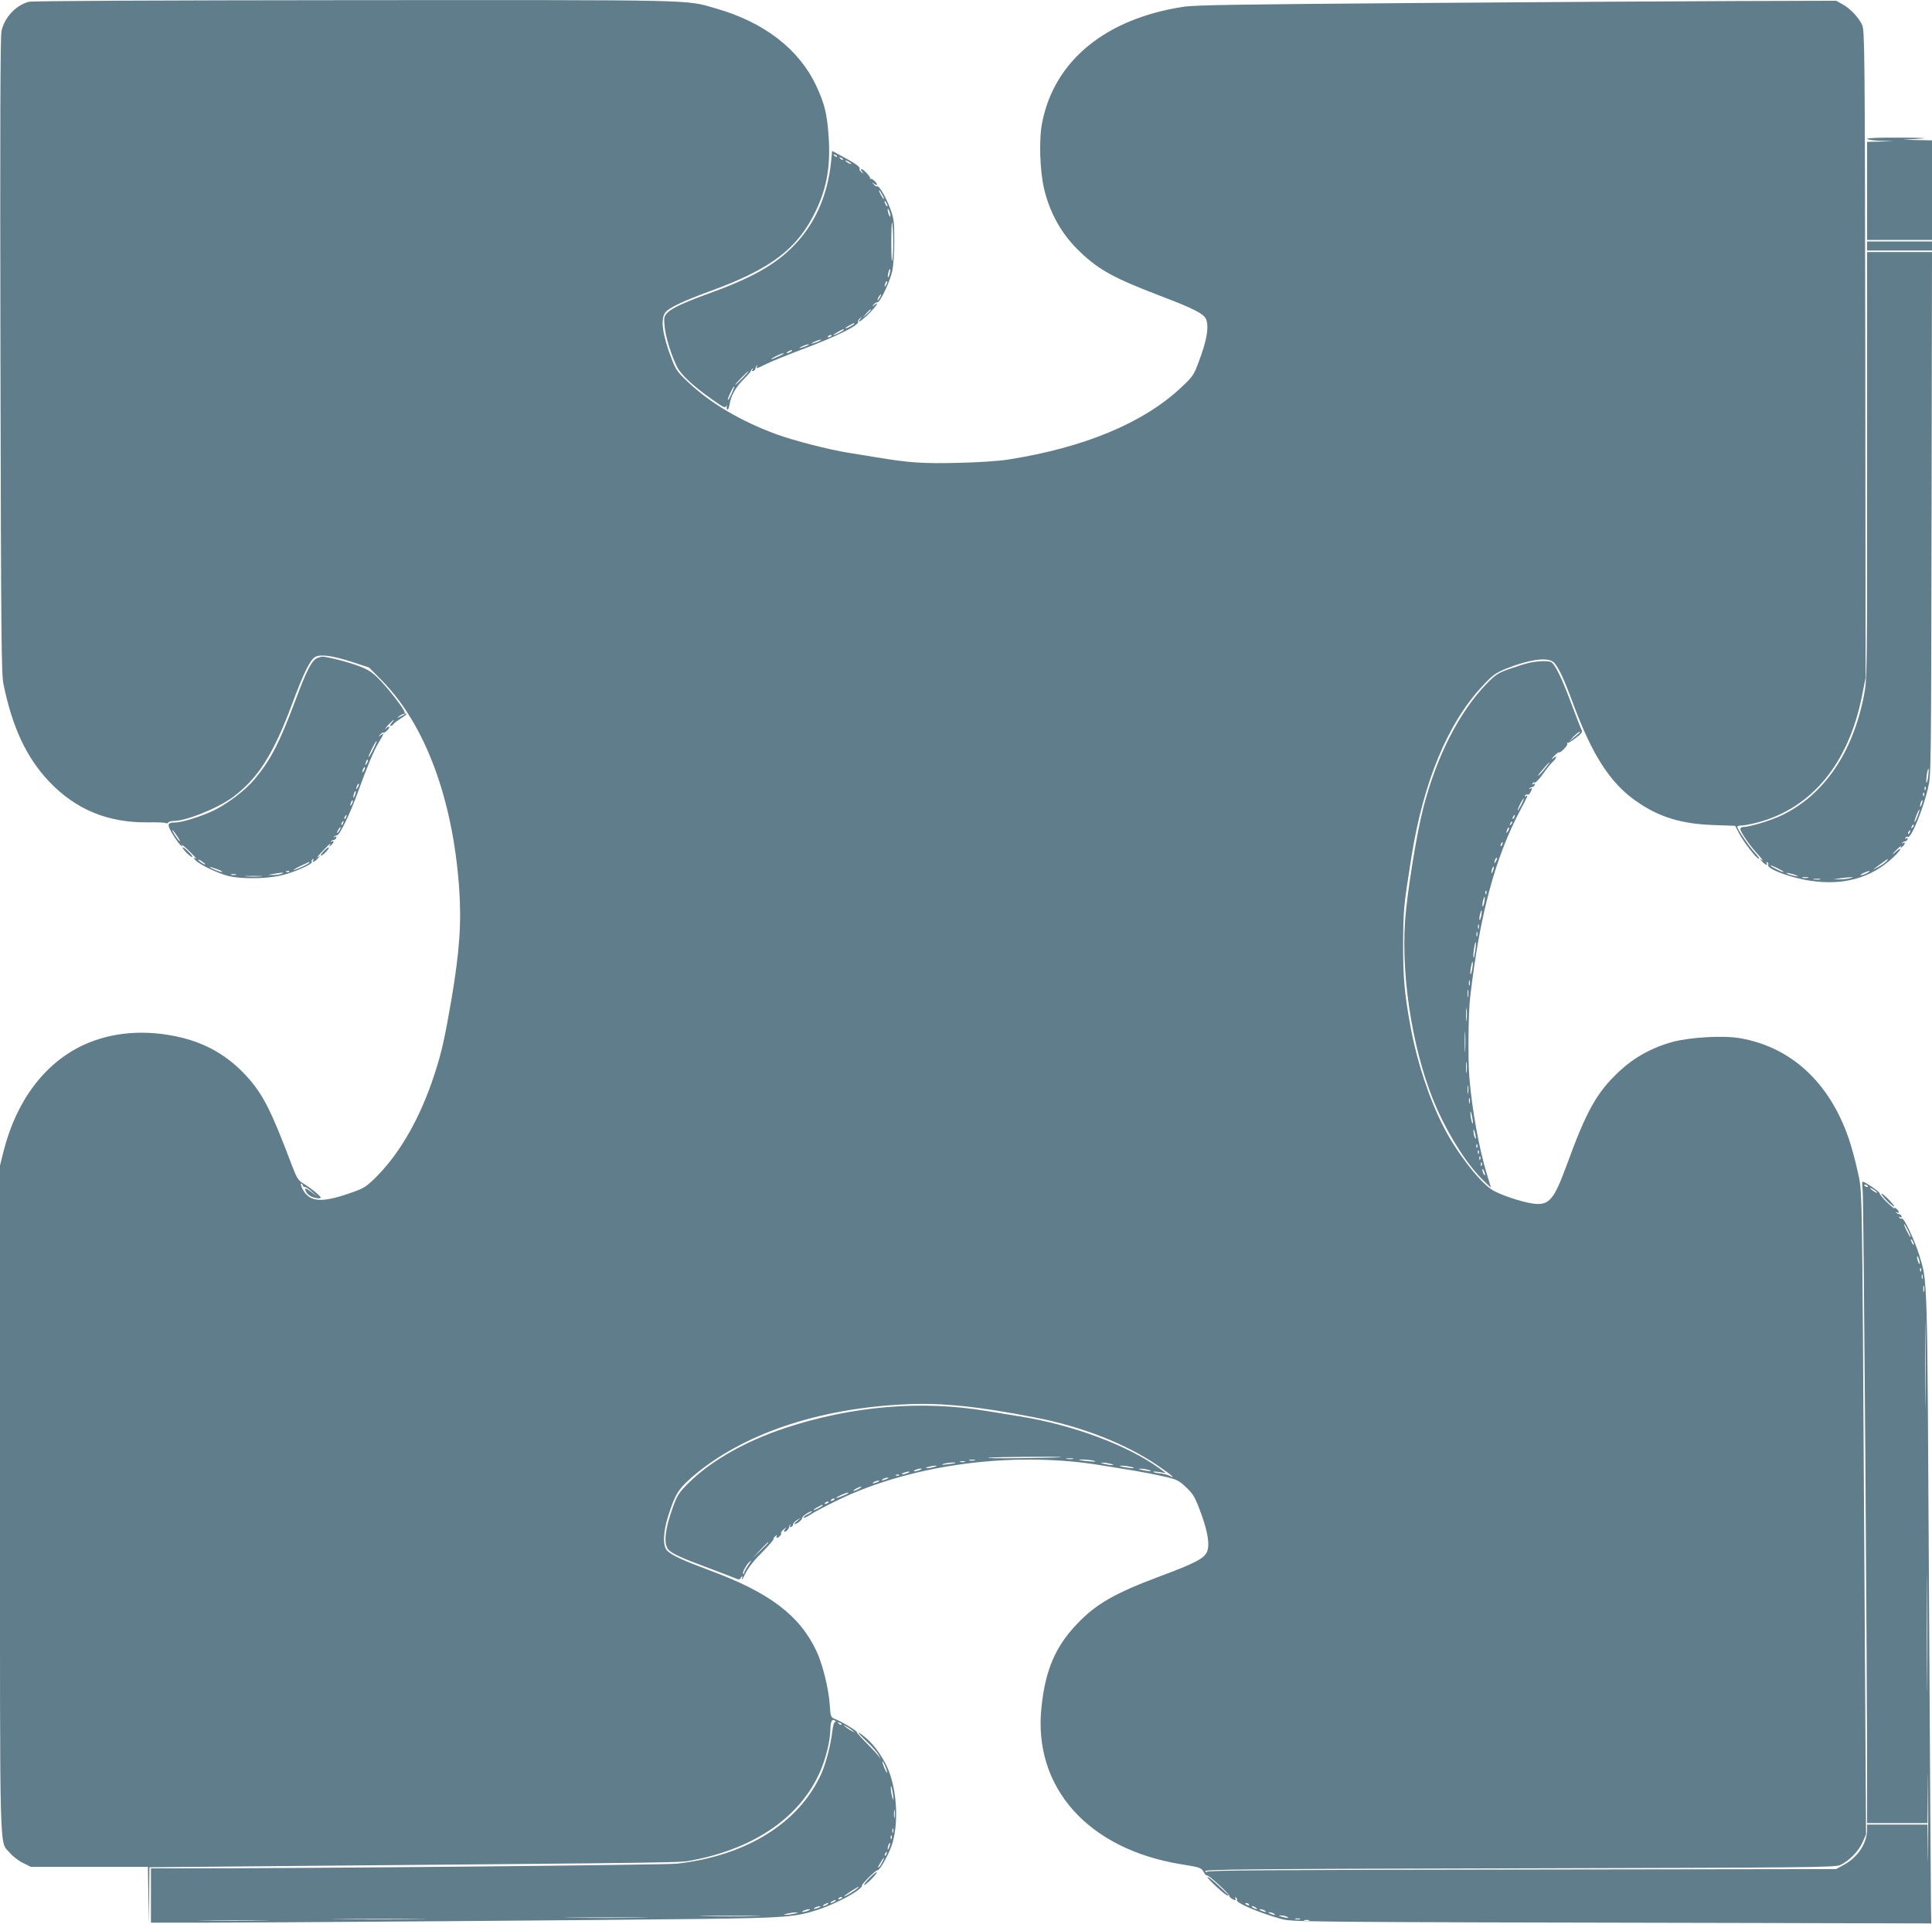 <?xml version="1.0" standalone="no"?>
<!DOCTYPE svg PUBLIC "-//W3C//DTD SVG 20010904//EN"
 "http://www.w3.org/TR/2001/REC-SVG-20010904/DTD/svg10.dtd">
<svg version="1.0" xmlns="http://www.w3.org/2000/svg"
 width="1280pt" height="1275pt" viewBox="0 0 1280 1275"
 preserveAspectRatio="xMidYMid meet">
<g transform="translate(0,1275) scale(0.1,-0.1)"
fill="#607d8b" stroke="none">
<path d="M190 12738 c-85 -23 -160 -103 -180 -193 -8 -36 -10 -622 -7 -2150 4
-1882 6 -2108 20 -2178 59 -288 152 -486 301 -644 176 -187 392 -276 658 -272
58 1 111 -1 116 -5 6 -3 13 -2 17 4 3 5 19 10 34 10 85 0 293 84 394 158 166
124 268 284 392 617 78 209 120 295 155 313 36 18 115 7 245 -35 l110 -36 85
-86 c287 -292 470 -784 512 -1375 16 -229 3 -420 -51 -738 -44 -256 -65 -352
-113 -498 -91 -280 -222 -512 -378 -671 -64 -65 -85 -80 -145 -102 -220 -81
-303 -77 -351 15 -8 16 -13 32 -10 35 3 3 8 -2 12 -11 3 -9 10 -14 14 -11 4 2
25 -12 46 -31 l39 -36 -39 31 c-44 33 -54 34 -36 1 12 -23 49 -40 83 -40 19 1
17 5 -18 36 -22 19 -59 46 -82 60 -38 23 -45 34 -79 122 -138 366 -192 472
-302 593 -119 129 -257 211 -427 253 -233 57 -460 40 -651 -48 -257 -119 -445
-368 -530 -703 l-24 -96 0 -2206 c0 -2441 -5 -2267 65 -2348 19 -23 58 -53 87
-67 l52 -26 388 0 388 0 3 -192 2 -193 3 191 2 191 878 8 c2755 24 2632 22
2722 39 420 81 721 294 849 600 34 82 61 194 62 259 1 58 10 79 29 67 9 -6 10
-10 3 -10 -7 0 -14 -24 -18 -57 -11 -95 -43 -218 -74 -287 -148 -326 -496
-543 -956 -595 -76 -9 -2485 -32 -3262 -31 l-223 0 0 -180 0 -180 328 0 c427
0 2707 17 3342 25 530 7 604 13 750 61 97 32 230 99 272 136 18 16 26 26 18
22 -8 -4 9 18 39 49 30 31 59 55 64 54 17 -3 85 122 102 188 37 136 27 330
-25 467 -29 77 -91 169 -148 218 -71 61 -71 48 0 -19 35 -32 71 -74 81 -93 16
-29 16 -30 1 -8 -10 14 -47 54 -83 90 -36 36 -65 68 -64 72 3 8 -98 69 -143
87 -31 12 -31 13 -37 99 -8 107 -47 264 -87 350 -111 238 -312 390 -710 537
-172 64 -244 97 -278 128 -32 29 -30 120 4 229 46 145 68 181 157 259 331 286
835 458 1422 484 233 11 477 -14 850 -87 313 -60 605 -175 817 -320 86 -58
125 -93 77 -67 -13 7 -41 14 -63 16 -22 2 -42 6 -45 10 -3 3 14 3 39 -1 l44
-7 -42 31 c-213 154 -576 289 -927 345 -55 9 -152 25 -215 35 -433 73 -892 34
-1334 -111 -259 -85 -490 -215 -637 -359 -66 -64 -80 -85 -104 -148 -60 -162
-72 -265 -34 -303 26 -26 93 -56 264 -119 72 -27 147 -56 167 -64 34 -15 38
-15 48 2 9 14 10 13 6 -8 -3 -14 7 1 22 33 18 37 56 86 110 140 46 46 80 86
77 89 -3 3 2 11 12 19 11 9 14 10 9 1 -4 -6 -3 -12 2 -12 12 0 33 25 27 32 -3
3 5 13 17 24 18 15 20 16 9 1 -7 -9 -9 -17 -3 -17 11 0 30 21 30 33 0 5 4 12
8 15 4 4 4 1 -1 -7 -5 -9 -3 -12 6 -9 8 3 14 10 14 18 0 7 11 19 25 28 l25 14
-25 -21 c-14 -11 -20 -21 -15 -20 16 0 50 29 50 41 0 7 15 20 33 31 17 10 32
16 32 13 0 -3 -14 -13 -31 -21 -17 -9 -28 -19 -25 -22 3 -3 23 6 44 20 47 31
194 105 282 142 485 205 1109 275 1650 185 63 -10 160 -26 215 -35 55 -9 142
-26 194 -38 85 -19 99 -25 146 -69 42 -38 59 -64 83 -125 61 -153 80 -254 59
-305 -19 -45 -81 -77 -312 -163 -297 -111 -422 -182 -547 -313 -146 -152 -212
-307 -238 -554 -57 -531 308 -941 926 -1041 125 -20 132 -23 148 -50 9 -17 19
-27 23 -24 7 7 148 -122 148 -136 0 -9 25 -27 38 -27 5 0 5 5 1 12 -4 7 -3 8
5 4 6 -4 9 -11 6 -16 -11 -17 140 -82 285 -123 83 -23 32 -23 3140 -29 l1175
-3 -2 125 c-1 69 -7 1009 -13 2089 -12 2120 -9 2033 -65 2216 -30 97 -101 248
-114 240 -5 -3 -13 0 -17 6 -5 8 -3 9 6 4 8 -5 11 -3 8 6 -3 8 -10 14 -15 14
-6 0 -15 4 -20 9 -5 5 -3 6 5 2 17 -10 15 9 -3 24 -8 7 -15 9 -15 4 0 -4 -22
14 -49 40 -28 27 -49 54 -48 59 2 10 -98 77 -113 77 -4 0 -3 -28 1 -62 6 -53
30 -3211 29 -3950 l0 -238 200 0 200 0 3 263 c1 144 2 48 2 -213 0 -261 -1
-382 -2 -267 l-3 207 -200 0 -200 0 0 -33 c0 -89 -60 -182 -151 -232 l-54 -30
-2088 -3 c-1659 -2 -2087 -5 -2081 -15 5 -7 0 -5 -11 3 -16 13 213 16 2076 20
1930 5 2097 6 2131 22 58 26 123 93 148 151 l23 52 -12 1940 c-15 2458 -12
2310 -45 2459 -14 66 -40 160 -57 210 -128 374 -383 609 -723 667 -111 19
-331 6 -445 -25 -138 -38 -256 -104 -352 -194 -151 -142 -217 -259 -351 -627
-82 -223 -115 -263 -215 -251 -77 9 -233 61 -282 95 -85 56 -238 257 -318 416
-95 186 -175 430 -217 657 -41 222 -51 331 -50 563 2 220 3 237 54 560 80 506
242 895 475 1143 66 70 84 83 152 111 165 65 283 79 320 39 31 -34 65 -107
127 -275 125 -335 242 -518 411 -638 152 -108 302 -155 521 -162 l140 -5 27
-52 c33 -61 114 -166 130 -166 6 0 -5 17 -25 38 -36 37 -118 158 -118 174 0 4
13 8 28 8 16 0 63 9 106 20 357 94 601 388 691 833 l25 126 -2 2143 c-3 2038
-4 2145 -21 2183 -23 50 -80 110 -132 138 l-40 22 -665 -2 c-366 -1 -1317 -7
-2115 -13 -1175 -9 -1468 -13 -1545 -25 -514 -79 -853 -355 -935 -765 -23
-112 -16 -327 14 -448 41 -165 121 -303 241 -415 123 -117 223 -171 526 -287
223 -85 290 -119 305 -156 20 -54 4 -143 -53 -292 -28 -76 -38 -90 -112 -159
-249 -235 -643 -399 -1146 -478 -61 -10 -199 -19 -330 -22 -233 -6 -331 1
-545 37 -60 10 -144 23 -185 30 -126 20 -359 80 -475 122 -235 86 -436 205
-583 343 -73 68 -84 84 -112 156 -62 163 -76 266 -41 310 24 30 118 75 296
140 405 147 581 282 701 534 73 154 97 296 84 490 -11 154 -27 219 -84 340
-114 241 -346 419 -663 509 -204 59 -89 56 -2398 55 -1311 -1 -2133 -5 -2155
-11z m12185 -7848 c3 -6 -1 -7 -9 -4 -18 7 -21 14 -7 14 6 0 13 -4 16 -10z
m61 -41 c3 -6 -5 -3 -20 6 -14 10 -26 19 -26 22 0 7 39 -17 46 -28z m204 -250
c12 -23 20 -43 18 -45 -3 -2 -14 17 -26 41 -27 56 -20 60 8 4z m40 -94 c0 -5
-5 -3 -10 5 -5 8 -10 20 -10 25 0 6 5 3 10 -5 5 -8 10 -19 10 -25z m39 -125
c0 -9 -4 -8 -9 5 -5 11 -9 27 -9 35 0 9 4 8 9 -5 5 -11 9 -27 9 -35z m8 -52
c-3 -8 -6 -5 -6 6 -1 11 2 17 5 13 3 -3 4 -12 1 -19z m10 -50 c-3 -7 -5 -2 -5
12 0 14 2 19 5 13 2 -7 2 -19 0 -25z m10 -85 c-3 -10 -5 -2 -5 17 0 19 2 27 5
18 2 -10 2 -26 0 -35z m10 -716 c-1 -127 -2 -23 -2 233 0 256 1 360 2 232 2
-127 2 -337 0 -465z m-5732 -383 c-11 -2 -132 -4 -270 -6 -137 -2 -230 0 -205
3 45 6 513 9 475 3z m83 -11 c-10 -2 -28 -2 -40 0 -13 2 -5 4 17 4 22 1 32 -1
23 -4z m-650 -10 c-10 -2 -26 -2 -35 0 -10 3 -2 5 17 5 19 0 27 -2 18 -5z
m792 -3 c16 -5 2 -6 -35 -3 -33 3 -62 7 -64 9 -8 7 74 2 99 -6z m-857 -7 c-7
-2 -21 -2 -30 0 -10 3 -4 5 12 5 17 0 24 -2 18 -5z m-64 -7 c-2 -2 -26 -6 -54
-9 -34 -4 -42 -3 -25 3 25 8 87 13 79 6z m1031 -6 c20 -6 21 -8 5 -8 -11 0
-33 4 -50 8 -27 7 -27 8 -5 8 14 0 36 -4 50 -8z m-1170 -20 c-14 -4 -34 -8
-45 -8 -16 0 -15 2 5 8 14 4 34 8 45 8 16 0 15 -2 -5 -8z m1305 0 c42 -11 1
-11 -50 -1 -34 7 -35 9 -10 9 17 0 44 -4 60 -8z m-1400 -20 c-11 -5 -27 -9
-35 -9 -9 0 -8 4 5 9 11 5 27 9 35 9 9 0 8 -4 -5 -9z m1515 0 c20 -6 21 -8 5
-8 -11 0 -33 4 -50 8 -27 7 -27 8 -5 8 14 0 36 -4 50 -8z m-1595 -20 c-11 -5
-27 -9 -35 -9 -9 0 -8 4 5 9 11 5 27 9 35 9 9 0 8 -4 -5 -9z m-58 -16 c-3 -3
-12 -4 -19 -1 -8 3 -5 6 6 6 11 1 17 -2 13 -5z m-82 -24 c-27 -12 -43 -12 -25
0 8 5 22 9 30 9 10 0 8 -3 -5 -9z m-60 -20 c-27 -12 -43 -12 -25 0 8 5 22 9
30 9 10 0 8 -3 -5 -9z m-125 -45 c-14 -8 -29 -14 -35 -14 -5 0 1 6 15 14 14 8
30 14 35 14 6 0 -1 -6 -15 -14z m-71 -30 c-9 -8 -79 -35 -79 -30 0 3 15 11 33
19 32 15 54 20 46 11z m-89 -39 c0 -2 -7 -7 -16 -10 -8 -3 -12 -2 -9 4 6 10
25 14 25 6z m-40 -20 c0 -2 -7 -7 -16 -10 -8 -3 -12 -2 -9 4 6 10 25 14 25 6z
m-40 -21 c0 -2 -13 -11 -30 -20 -38 -19 -40 -11 -2 9 31 17 32 18 32 11z
m7317 -1162 c-1 -175 -2 -34 -2 312 0 347 1 490 2 318 2 -171 2 -455 0 -630z
m-7677 914 c0 -1 -24 -25 -52 -52 l-53 -50 50 53 c46 48 55 57 55 49z m-135
-153 c-14 -20 -25 -41 -25 -47 0 -6 -3 -8 -6 -5 -7 7 12 45 34 71 25 28 23 20
-3 -19z m620 -1052 c-3 -3 -11 0 -18 7 -9 10 -8 11 6 5 10 -3 15 -9 12 -12z
m70 -37 l20 -16 -20 10 c-11 5 -29 17 -40 26 l-20 16 20 -10 c11 -5 29 -17 40
-26z m221 -241 c8 -20 13 -38 11 -40 -2 -2 -11 14 -20 36 -19 50 -12 53 9 4z
m52 -204 c0 -22 -1 -22 -8 5 -4 17 -8 41 -8 55 0 22 1 22 8 -5 4 -16 8 -41 8
-55z m9 -132 c-2 -13 -4 -3 -4 22 0 25 2 35 4 23 2 -13 2 -33 0 -45z m-10
-100 c-3 -7 -5 -2 -5 12 0 14 2 19 5 13 2 -7 2 -19 0 -25z m-10 -40 c-3 -8 -6
-5 -6 6 -1 11 2 17 5 13 3 -3 4 -12 1 -19z m-16 -59 c-5 -13 -10 -19 -10 -12
-1 15 10 45 15 40 3 -2 0 -15 -5 -28z m-18 -44 c-3 -9 -8 -14 -10 -11 -3 3 -2
9 2 15 9 16 15 13 8 -4z m-28 -54 c-8 -17 -19 -33 -25 -36 -5 -3 -1 10 11 29
25 43 36 48 14 7z m-165 -174 c-18 -17 -98 -64 -87 -51 9 10 89 62 97 63 2 1
-2 -5 -10 -12z m-100 -61 c0 -2 -7 -7 -16 -10 -8 -3 -12 -2 -9 4 6 10 25 14
25 6z m-50 -26 c-8 -5 -19 -10 -25 -10 -5 0 -3 5 5 10 8 5 20 10 25 10 6 0 3
-5 -5 -10z m-50 -20 c-8 -5 -19 -10 -25 -10 -5 0 -3 5 5 10 8 5 20 10 25 10 6
0 3 -5 -5 -10z m2795 0 c3 -6 -1 -7 -9 -4 -18 7 -21 14 -7 14 6 0 13 -4 16
-10z m-2850 -20 c-27 -12 -43 -12 -25 0 8 5 22 9 30 9 10 0 8 -3 -5 -9z m2895
0 c8 -5 11 -10 5 -10 -5 0 -17 5 -25 10 -8 5 -10 10 -5 10 6 0 17 -5 25 -10z
m-2965 -20 c-11 -5 -27 -9 -35 -9 -9 0 -8 4 5 9 11 5 27 9 35 9 9 0 8 -4 -5
-9z m3025 0 c18 -12 2 -12 -25 0 -13 6 -15 9 -5 9 8 0 22 -4 30 -9z m-3115
-20 c-16 -4 -41 -8 -55 -8 -22 0 -22 1 5 8 17 4 41 8 55 8 22 0 22 -1 -5 -8z
m3175 0 c18 -12 2 -12 -25 0 -13 6 -15 9 -5 9 8 0 22 -4 30 -9z m-3437 -17
c-89 -2 -237 -2 -330 0 -92 1 -19 3 162 3 182 0 257 -2 168 -3z m3522 -3 c25
-11 -1 -11 -35 0 -20 6 -21 8 -5 8 11 0 29 -3 40 -8z m-4282 -7 c-122 -2 -324
-2 -450 0 -125 1 -25 2 222 2 248 0 350 -1 228 -2z m-1480 -10 c-139 -2 -367
-2 -505 0 -139 1 -26 2 252 2 278 0 391 -1 253 -2z m5850 0 c-7 -2 -21 -2 -30
0 -10 3 -4 5 12 5 17 0 24 -2 18 -5z m-6875 -10 c-103 -2 -274 -2 -380 0 -106
1 -22 2 187 2 209 0 296 -1 193 -2z m6935 0 c-7 -2 -21 -2 -30 0 -10 3 -4 5
12 5 17 0 24 -2 18 -5z"/>
<path d="M12370 11830 c0 -5 39 -11 88 -13 l87 -3 -87 -2 -88 -2 0 -325 0
-325 215 0 215 0 0 330 0 330 -97 2 -98 2 100 6 c78 5 53 7 -117 8 -134 1
-218 -2 -218 -8z"/>
<path d="M5506 11678 c-23 -228 -111 -422 -258 -567 -122 -121 -275 -206 -555
-307 -168 -61 -243 -97 -272 -127 -22 -24 -23 -32 -18 -89 6 -68 45 -195 83
-269 25 -51 104 -125 228 -213 83 -59 92 -63 99 -43 2 6 3 4 2 -5 -2 -10 0
-20 5 -23 4 -2 10 14 14 36 9 59 41 114 94 167 26 26 47 50 47 54 0 3 4 10 9
15 5 5 6 2 1 -6 -5 -9 -3 -12 6 -9 8 3 14 10 14 16 0 5 4 14 9 19 5 5 6 3 2
-4 -10 -19 -2 -16 62 16 31 15 138 59 237 96 229 86 384 163 370 184 -2 5 3
15 13 22 15 13 16 12 3 -3 -29 -38 7 -15 57 35 50 51 71 84 35 56 -16 -13 -17
-12 -5 3 8 10 19 16 25 15 17 -3 82 134 98 205 8 38 14 119 14 203 0 125 -3
148 -26 210 -29 79 -75 158 -88 150 -5 -2 -15 3 -22 13 -13 15 -12 16 4 3 9
-7 17 -9 17 -4 0 14 -35 44 -43 38 -4 -3 -5 -2 -2 2 6 8 -45 63 -58 63 -5 0
-3 -8 4 -17 13 -16 12 -17 -3 -4 -10 7 -16 17 -13 21 7 12 -24 35 -106 79
l-76 41 -7 -72z m39 34 c-3 -3 -11 0 -18 7 -9 10 -8 11 6 5 10 -3 15 -9 12
-12z m40 -20 c-3 -3 -11 0 -18 7 -9 10 -8 11 6 5 10 -3 15 -9 12 -12z m55 -28
c0 -2 -9 0 -20 6 -11 6 -20 13 -20 16 0 2 9 0 20 -6 11 -6 20 -13 20 -16z
m205 -204 c9 -16 13 -30 11 -30 -3 0 -12 14 -21 30 -9 17 -13 30 -11 30 3 0
12 -13 21 -30z m35 -75 c0 -5 -5 -3 -10 5 -5 8 -10 20 -10 25 0 6 5 3 10 -5 5
-8 10 -19 10 -25z m19 -65 c0 -9 -4 -8 -9 5 -5 11 -9 27 -9 35 0 9 4 8 9 -5 5
-11 9 -27 9 -35z m19 -165 c1 -49 -2 -108 -6 -129 -4 -22 -7 30 -7 119 0 87 3
145 6 129 4 -16 7 -69 7 -119z m-24 -219 c-3 -15 -8 -25 -11 -23 -2 3 -1 17 3
31 3 15 8 25 11 23 2 -3 1 -17 -3 -31z m-23 -73 c-12 -20 -14 -14 -5 12 4 9 9
14 11 11 3 -2 0 -13 -6 -23z m-41 -83 c-6 -11 -13 -20 -16 -20 -2 0 0 9 6 20
6 11 13 20 16 20 2 0 0 -9 -6 -20z m-60 -83 c0 -2 -12 -14 -27 -28 l-28 -24
24 28 c23 25 31 32 31 24z m-110 -92 c0 -2 -13 -11 -30 -20 -38 -19 -40 -11
-2 9 31 17 32 18 32 11z m-70 -40 c0 -6 -56 -35 -67 -35 -4 1 8 9 27 20 39 22
40 22 40 15z m-80 -39 c0 -2 -7 -7 -16 -10 -8 -3 -12 -2 -9 4 6 10 25 14 25 6z
m-80 -35 c-8 -5 -26 -11 -40 -15 -21 -5 -20 -3 5 9 32 15 60 20 35 6z m-80
-30 c-8 -5 -26 -11 -40 -15 -21 -5 -20 -3 5 9 32 15 60 20 35 6z m-110 -41
c-8 -5 -19 -10 -25 -10 -5 0 -3 5 5 10 8 5 20 10 25 10 6 0 3 -5 -5 -10z m-79
-30 c-24 -11 -46 -20 -50 -20 -12 1 64 39 79 39 8 0 -5 -8 -29 -19z m-241
-145 c-24 -25 -46 -45 -49 -45 -3 0 15 20 39 45 24 25 46 45 49 45 3 0 -15
-20 -39 -45z m-73 -104 c-12 -27 -23 -45 -25 -41 -3 9 35 90 43 90 2 0 -6 -22
-18 -49z"/>
<path d="M12370 11120 l0 -30 215 0 215 0 0 30 0 30 -215 0 -215 0 0 -30z"/>
<path d="M12370 9666 c0 -1380 0 -1418 -20 -1520 -75 -387 -267 -666 -551
-801 -70 -33 -210 -75 -251 -75 -10 0 -18 -6 -18 -13 0 -19 67 -116 119 -171
25 -28 37 -44 26 -36 -20 15 -20 14 -1 -8 20 -23 43 -31 30 -10 -4 7 -3 8 5 4
6 -4 9 -11 6 -16 -15 -25 144 -86 279 -106 220 -33 403 18 547 153 27 25 49
50 49 56 0 6 -11 0 -25 -13 -14 -13 -25 -21 -25 -19 0 3 14 18 32 35 17 16 27
22 23 14 -8 -13 -7 -13 8 -1 20 16 23 36 5 25 -8 -4 -10 -3 -5 2 5 5 14 9 19
9 6 0 13 6 16 14 3 9 0 11 -8 6 -9 -5 -11 -4 -6 4 4 6 11 9 16 6 21 -13 99
177 133 320 21 90 21 94 24 1823 l3 1732 -215 0 -215 0 0 -1414z m405 -2061
c-4 -25 -9 -44 -12 -41 -2 2 -1 25 2 51 4 25 9 44 12 41 2 -2 1 -25 -2 -51z
m-18 -87 c-3 -8 -6 -5 -6 6 -1 11 2 17 5 13 3 -3 4 -12 1 -19z m-10 -40 c-3
-8 -6 -5 -6 6 -1 11 2 17 5 13 3 -3 4 -12 1 -19z m-16 -59 c-5 -13 -10 -19
-10 -12 -1 15 10 45 15 40 3 -2 0 -15 -5 -28z m-27 -78 c-9 -23 -18 -40 -20
-38 -2 2 4 22 13 45 9 23 18 40 20 38 2 -2 -4 -22 -13 -45z m-33 -74 c-10 -9
-11 -8 -5 6 3 10 9 15 12 12 3 -3 0 -11 -7 -18z m-18 -32 c-3 -9 -8 -14 -10
-11 -3 3 -2 9 2 15 9 16 15 13 8 -4z m-156 -193 c-9 -10 -36 -28 -59 -40 -24
-13 -35 -17 -24 -10 10 7 35 25 55 40 43 32 50 34 28 10z m-681 -70 c-5 -4
-86 36 -86 43 0 3 20 -5 45 -17 24 -12 43 -23 41 -26z m554 -7 c-14 -8 -32
-14 -40 -14 -8 0 -1 6 15 14 40 18 57 18 25 0z m-465 -17 c13 -5 9 -6 -15 -2
-19 4 -42 10 -50 15 -18 11 34 1 65 -13z m73 -15 c-10 -2 -26 -2 -35 0 -10 3
-2 5 17 5 19 0 27 -2 18 -5z m277 -3 c-16 -4 -48 -7 -70 -7 l-40 0 45 7 c25 4
56 7 70 7 22 1 21 0 -5 -7z m-197 -7 c-10 -2 -28 -2 -40 0 -13 2 -5 4 17 4 22
1 32 -1 23 -4z"/>
<path d="M2103 8390 c-37 -15 -70 -78 -142 -271 -109 -291 -168 -405 -275
-533 -60 -72 -176 -160 -269 -206 -84 -40 -212 -80 -257 -80 -53 0 -55 -13
-16 -78 20 -33 44 -66 53 -73 15 -12 16 -12 8 1 -4 8 15 -7 44 -35 51 -50 61
-62 39 -49 -7 4 -4 -3 6 -15 26 -29 146 -87 221 -106 77 -19 235 -19 333 1 84
16 227 78 218 93 -4 5 -1 13 5 17 8 4 9 3 5 -4 -13 -21 10 -13 30 10 19 22 19
23 -1 8 -11 -8 2 9 30 38 49 52 63 63 49 40 -5 -9 -2 -9 9 1 20 16 23 36 5 25
-8 -4 -10 -3 -5 2 5 5 14 9 20 9 5 0 12 6 15 14 3 9 0 11 -9 6 -8 -5 -11 -4
-6 1 5 5 14 9 20 9 17 0 88 146 137 283 64 176 108 282 141 335 33 55 36 65
12 46 -16 -13 -17 -12 -4 4 8 9 16 15 19 12 7 -7 42 25 42 38 0 6 -10 2 -22
-9 -13 -10 -7 -2 11 19 19 20 37 37 40 37 2 0 -4 -9 -14 -20 -10 -11 -13 -20
-7 -20 6 0 14 5 18 11 3 6 27 24 52 40 25 16 41 29 34 29 -7 0 -12 5 -12 12 0
17 -107 156 -170 219 -45 46 -70 62 -137 87 -70 27 -215 63 -240 61 -4 0 -18
-4 -30 -9z m576 -374 c-2 -2 -15 -9 -29 -15 -24 -11 -24 -11 -6 3 16 13 49 24
35 12z m-206 -231 c-15 -30 -29 -53 -31 -51 -4 5 46 106 53 106 3 0 -7 -25
-22 -55z m-42 -92 c-12 -20 -14 -14 -5 12 4 9 9 14 11 11 3 -2 0 -13 -6 -23z
m-20 -50 c-12 -20 -14 -14 -5 12 4 9 9 14 11 11 3 -2 0 -13 -6 -23z m-40 -110
c-12 -20 -14 -14 -5 12 4 9 9 14 11 11 3 -2 0 -13 -6 -23z m-20 -54 c-5 -13
-10 -19 -10 -12 -1 15 10 45 15 40 3 -2 0 -15 -5 -28z m-20 -56 c-12 -20 -14
-14 -5 12 4 9 9 14 11 11 3 -2 0 -13 -6 -23z m-38 -88 c-3 -9 -8 -14 -10 -11
-3 3 -2 9 2 15 9 16 15 13 8 -4z m-20 -40 c-3 -9 -8 -14 -10 -11 -3 3 -2 9 2
15 9 16 15 13 8 -4z m-23 -45 c-6 -11 -13 -20 -16 -20 -2 0 0 9 6 20 6 11 13
20 16 20 2 0 0 -9 -6 -20z m-1075 -42 c16 -24 22 -38 14 -31 -15 12 -53 73
-46 73 2 0 17 -19 32 -42z m185 -185 c0 -7 -39 17 -46 28 -3 6 5 3 20 -6 14
-10 26 -19 26 -22z m690 12 c0 -7 -70 -41 -100 -49 -14 -4 2 7 35 23 71 34 65
32 65 26z m-578 -63 c-9 -3 -82 26 -82 33 0 2 20 -4 45 -13 26 -9 42 -18 37
-20z m445 2 c-3 -3 -12 -4 -19 -1 -8 3 -5 6 6 6 11 1 17 -2 13 -5z m-52 -14
c-11 -5 -36 -8 -55 -8 l-35 1 40 7 c57 10 74 10 50 0z m-302 -7 c-7 -2 -21 -2
-30 0 -10 3 -4 5 12 5 17 0 24 -2 18 -5z m165 -10 c-27 -2 -69 -2 -95 0 -27 2
-5 3 47 3 52 0 74 -1 48 -3z"/>
<path d="M10123 8356 c-28 -7 -87 -26 -130 -41 -67 -24 -87 -37 -143 -95 -182
-187 -332 -481 -420 -822 -44 -168 -108 -566 -121 -748 -28 -400 60 -915 217
-1260 87 -190 205 -371 307 -467 l45 -43 -29 97 c-51 168 -97 425 -114 633
-10 123 -7 428 5 530 63 548 166 930 335 1247 49 92 51 98 33 87 -7 -4 -8 -3
-4 5 4 6 11 9 16 6 5 -3 14 3 19 14 14 26 14 34 -1 25 -8 -4 -10 -3 -5 2 5 5
14 9 19 9 6 0 13 6 16 14 3 9 0 11 -8 6 -9 -5 -11 -4 -6 4 4 6 11 9 16 6 4 -3
28 23 53 57 25 35 54 72 66 82 28 26 27 44 -1 20 -13 -10 -10 -4 6 14 16 17
32 30 35 27 7 -8 61 47 55 57 -3 5 -2 7 3 6 4 -2 29 13 54 33 36 27 45 39 38
51 -5 9 -36 89 -70 179 -64 173 -109 263 -135 273 -24 9 -94 6 -151 -8z m346
-458 c-2 -2 -20 -16 -39 -33 l-35 -30 29 33 c17 17 34 32 40 32 5 0 7 -1 5 -2z
m-235 -243 c-20 -25 -39 -45 -42 -45 -5 0 8 17 52 68 35 40 28 23 -10 -23z
m-154 -235 c-11 -22 -23 -40 -25 -40 -3 0 4 18 15 40 11 22 23 40 25 40 3 0
-4 -18 -15 -40z m-47 -85 c-3 -9 -8 -14 -10 -11 -3 3 -2 9 2 15 9 16 15 13 8
-4z m-22 -48 c-10 -9 -11 -8 -5 6 3 10 9 15 12 12 3 -3 0 -11 -7 -18z m-20
-44 c-12 -20 -14 -14 -5 12 4 9 9 14 11 11 3 -2 0 -13 -6 -23z m-38 -88 c-3
-9 -8 -14 -10 -11 -3 3 -2 9 2 15 9 16 15 13 8 -4z m-42 -112 c-12 -20 -14
-14 -5 12 4 9 9 14 11 11 3 -2 0 -13 -6 -23z m-20 -64 c-5 -13 -10 -19 -10
-12 -1 15 10 45 15 40 3 -2 0 -15 -5 -28z m-44 -151 c-3 -8 -6 -5 -6 6 -1 11
2 17 5 13 3 -3 4 -12 1 -19z m-13 -57 c-4 -17 -9 -30 -11 -27 -3 2 -2 19 2 36
4 17 9 30 11 27 2 -2 1 -18 -2 -36z m-20 -90 c-4 -17 -9 -30 -11 -27 -3 2 -2
19 2 36 4 17 9 30 11 27 2 -2 1 -18 -2 -36z m-17 -83 c-3 -7 -5 -2 -5 12 0 14
2 19 5 13 2 -7 2 -19 0 -25z m-10 -50 c-3 -7 -5 -2 -5 12 0 14 2 19 5 13 2 -7
2 -19 0 -25z m-13 -97 c-4 -28 -9 -50 -11 -47 -3 3 -2 28 2 56 4 28 9 49 12
47 2 -3 1 -28 -3 -56z m-20 -120 c-4 -23 -9 -40 -11 -37 -3 3 -2 23 2 46 4 23
9 39 11 37 3 -2 2 -23 -2 -46z m-17 -108 c-3 -10 -5 -4 -5 12 0 17 2 24 5 18
2 -7 2 -21 0 -30z m-10 -75 c-2 -13 -4 -5 -4 17 -1 22 1 32 4 23 2 -10 2 -28
0 -40z m-10 -155 c-2 -21 -4 -6 -4 32 0 39 2 55 4 38 2 -18 2 -50 0 -70z m-10
-200 c-2 -32 -3 -8 -3 52 0 61 1 87 3 58 2 -29 2 -78 0 -110z m10 -145 c-2
-18 -4 -6 -4 27 0 33 2 48 4 33 2 -15 2 -42 0 -60z m10 -140 c-2 -13 -4 -3 -4
22 0 25 2 35 4 23 2 -13 2 -33 0 -45z m10 -65 c-3 -10 -5 -4 -5 12 0 17 2 24
5 18 2 -7 2 -21 0 -30z m21 -128 c0 -16 -2 -15 -8 5 -4 14 -8 36 -8 50 0 22 1
22 8 -5 4 -16 8 -39 8 -50z m20 -105 c0 -9 -3 -7 -8 5 -5 11 -8 29 -8 40 0 16
2 15 8 -5 4 -14 8 -32 8 -40z m9 -62 c-3 -8 -6 -5 -6 6 -1 11 2 17 5 13 3 -3
4 -12 1 -19z m10 -40 c-3 -8 -6 -5 -6 6 -1 11 2 17 5 13 3 -3 4 -12 1 -19z
m10 -40 c-3 -8 -6 -5 -6 6 -1 11 2 17 5 13 3 -3 4 -12 1 -19z m10 -40 c-3 -8
-6 -5 -6 6 -1 11 2 17 5 13 3 -3 4 -12 1 -19z m22 -63 c0 -5 -4 -3 -9 5 -5 8
-9 22 -9 30 0 16 17 -16 18 -35z"/>
<path d="M1210 7134 c0 -13 58 -69 65 -63 2 3 -11 21 -30 39 -19 19 -35 29
-35 24z"/>
<path d="M2145 7110 c-16 -17 -24 -30 -19 -30 13 0 59 48 52 55 -2 3 -17 -9
-33 -25z"/>
<path d="M12500 4795 c24 -24 46 -42 49 -40 6 7 -70 85 -83 85 -6 0 10 -20 34
-45z"/>
<path d="M5760 305 c-24 -25 -40 -45 -34 -45 13 0 89 78 83 85 -3 2 -25 -16
-49 -40z"/>
<path d="M8000 312 c0 -13 119 -122 133 -122 6 0 8 1 6 3 -2 2 -34 32 -71 67
-38 35 -68 58 -68 52z"/>
</g>
</svg>
